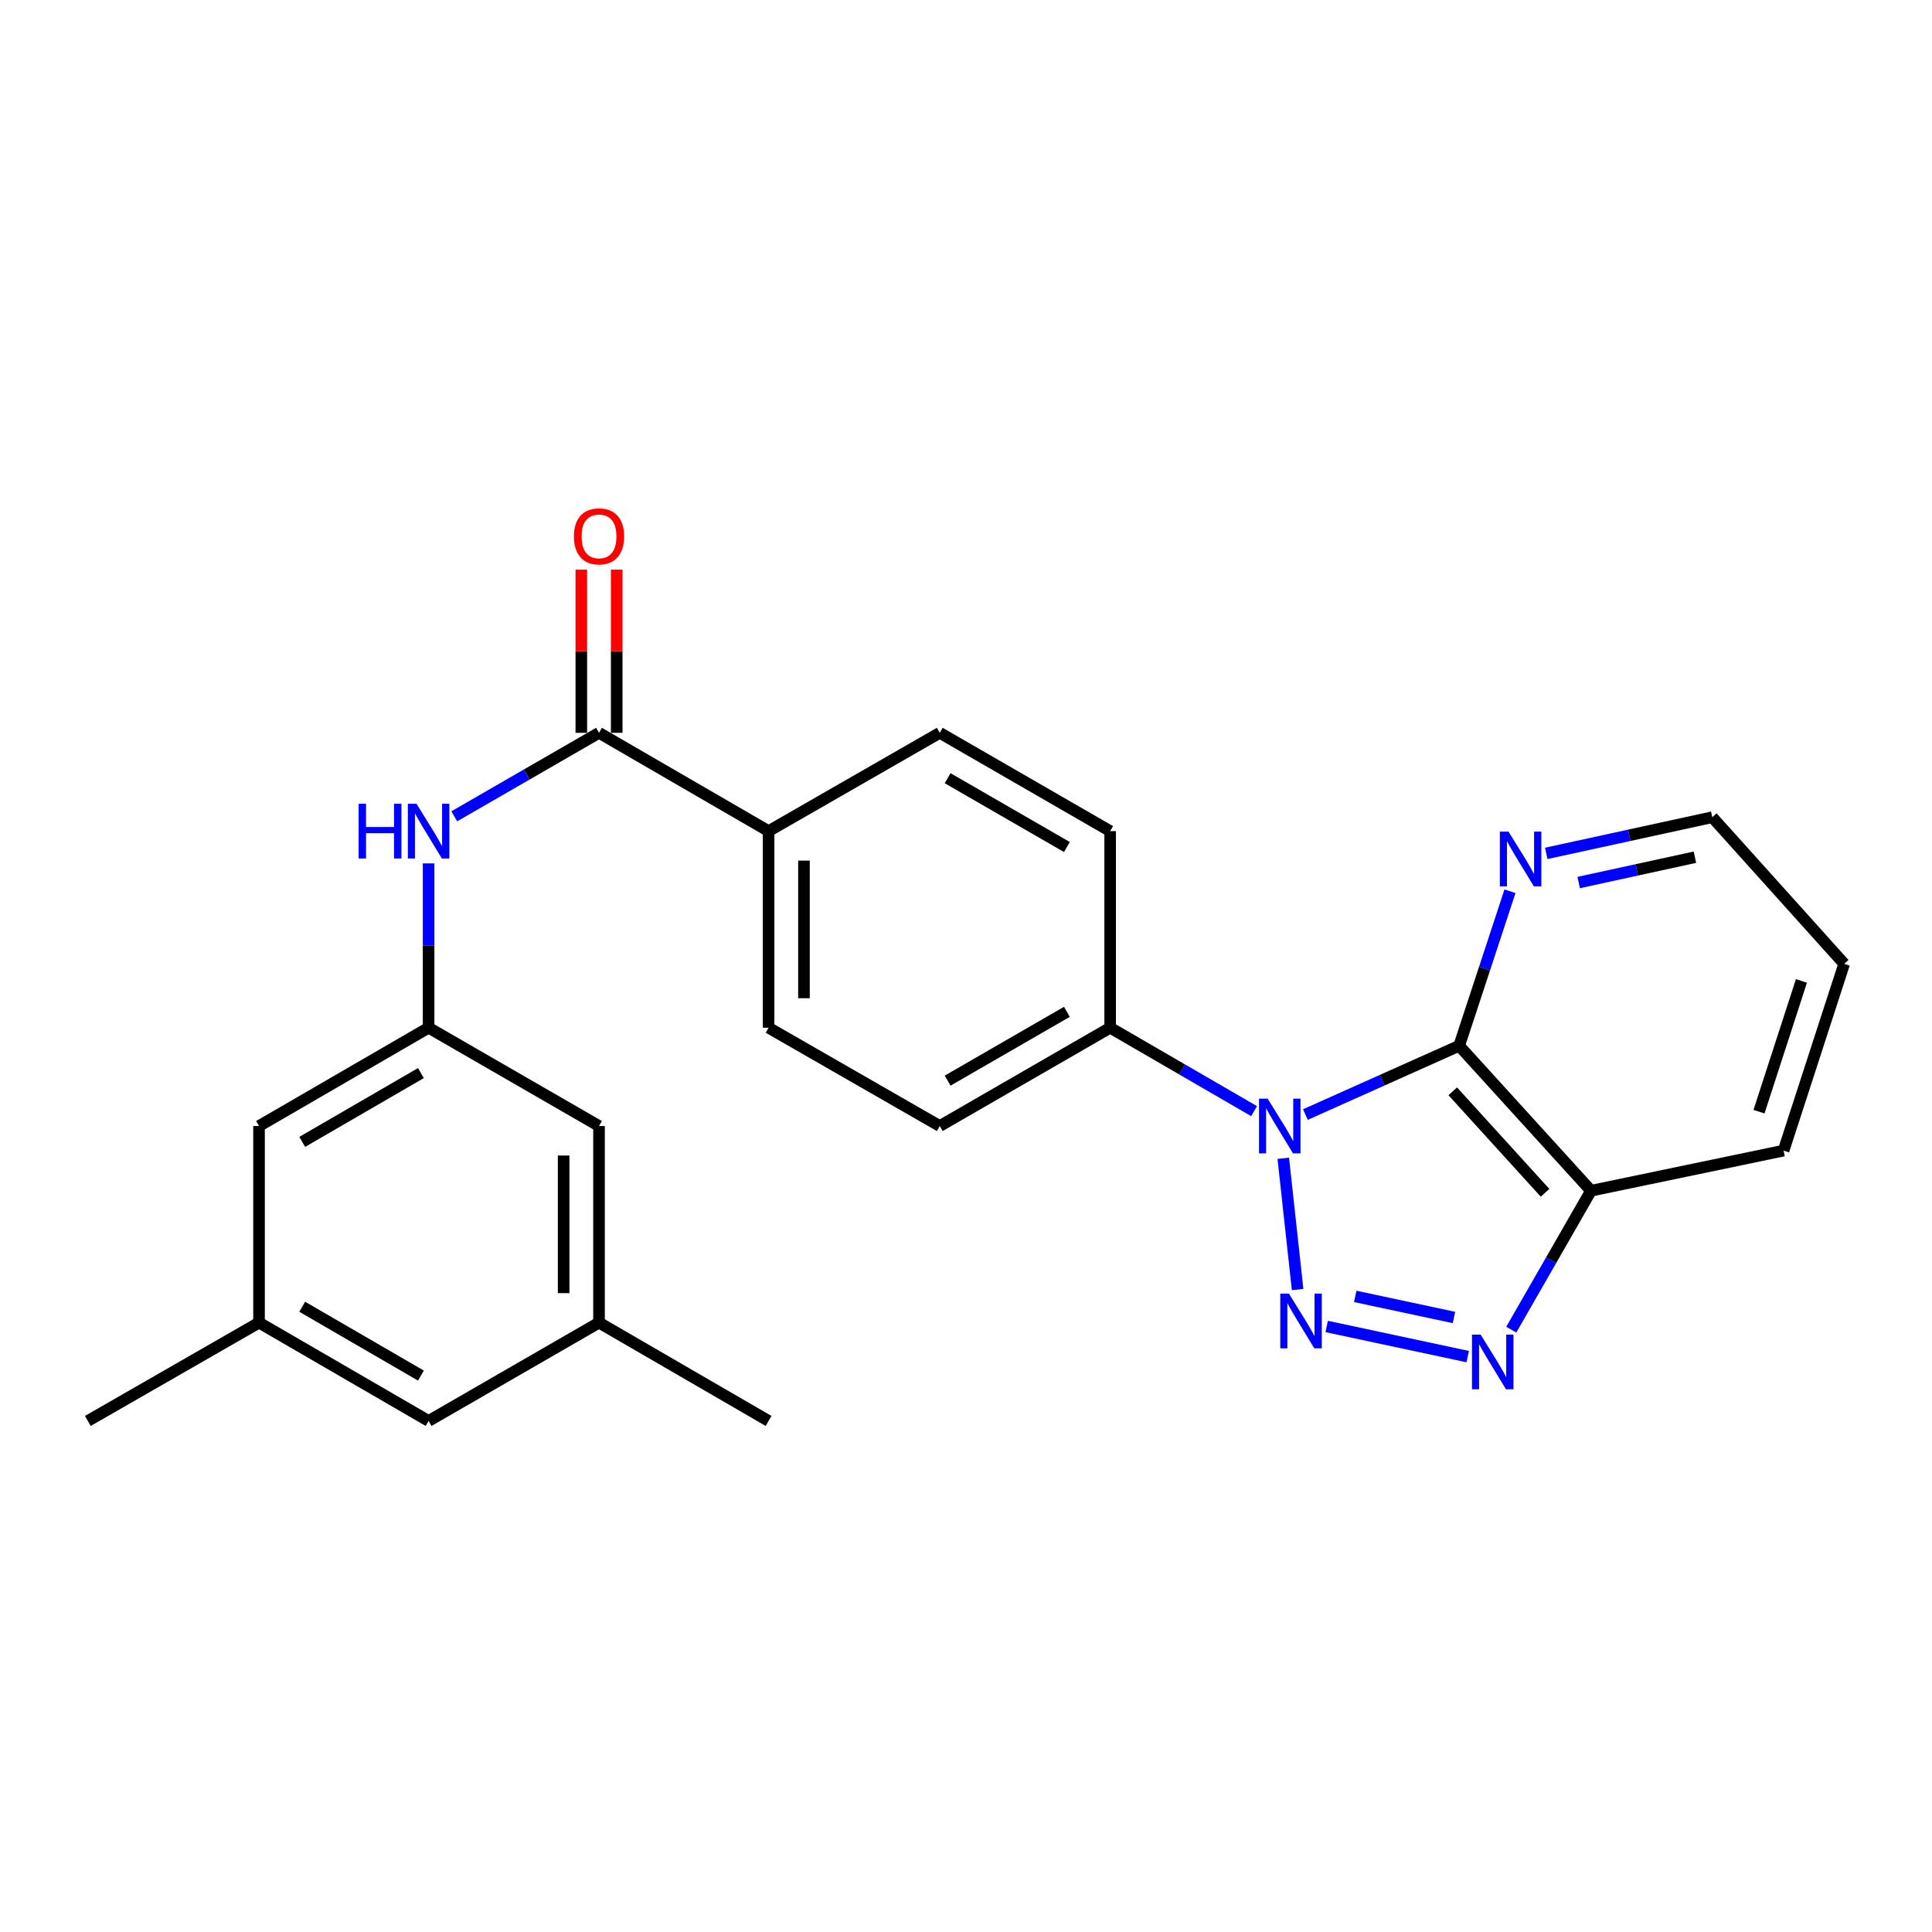 <?xml version='1.0' encoding='iso-8859-1'?>
<svg version='1.1' baseProfile='full'
              xmlns='http://www.w3.org/2000/svg'
                      xmlns:rdkit='http://www.rdkit.org/xml'
                      xmlns:xlink='http://www.w3.org/1999/xlink'
                  xml:space='preserve'
width='1000px' height='1000px' viewBox='0 0 1000 1000'>
<!-- END OF HEADER -->
<rect style='opacity:1.0;fill:#FFFFFF;stroke:none' width='1000' height='1000' x='0' y='0'> </rect>
<path class='bond-0' d='M 664.222,599.527 L 671.64,667.465' style='fill:none;fill-rule:evenodd;stroke:#0000FF;stroke-width:6px;stroke-linecap:butt;stroke-linejoin:miter;stroke-opacity:1' />
<path class='bond-1' d='M 675.682,576.887 L 715.468,559.087' style='fill:none;fill-rule:evenodd;stroke:#0000FF;stroke-width:6px;stroke-linecap:butt;stroke-linejoin:miter;stroke-opacity:1' />
<path class='bond-1' d='M 715.468,559.087 L 755.253,541.286' style='fill:none;fill-rule:evenodd;stroke:#000000;stroke-width:6px;stroke-linecap:butt;stroke-linejoin:miter;stroke-opacity:1' />
<path class='bond-6' d='M 649.122,575.134 L 611.867,553.54' style='fill:none;fill-rule:evenodd;stroke:#0000FF;stroke-width:6px;stroke-linecap:butt;stroke-linejoin:miter;stroke-opacity:1' />
<path class='bond-6' d='M 611.867,553.54 L 574.611,531.946' style='fill:none;fill-rule:evenodd;stroke:#000000;stroke-width:6px;stroke-linecap:butt;stroke-linejoin:miter;stroke-opacity:1' />
<path class='bond-2' d='M 686.694,686.58 L 759.695,702.182' style='fill:none;fill-rule:evenodd;stroke:#0000FF;stroke-width:6px;stroke-linecap:butt;stroke-linejoin:miter;stroke-opacity:1' />
<path class='bond-2' d='M 701.472,671.01 L 752.572,681.931' style='fill:none;fill-rule:evenodd;stroke:#0000FF;stroke-width:6px;stroke-linecap:butt;stroke-linejoin:miter;stroke-opacity:1' />
<path class='bond-3' d='M 755.253,541.286 L 823.505,616.325' style='fill:none;fill-rule:evenodd;stroke:#000000;stroke-width:6px;stroke-linecap:butt;stroke-linejoin:miter;stroke-opacity:1' />
<path class='bond-3' d='M 751.943,564.865 L 799.719,617.392' style='fill:none;fill-rule:evenodd;stroke:#000000;stroke-width:6px;stroke-linecap:butt;stroke-linejoin:miter;stroke-opacity:1' />
<path class='bond-7' d='M 755.253,541.286 L 768.409,501.298' style='fill:none;fill-rule:evenodd;stroke:#000000;stroke-width:6px;stroke-linecap:butt;stroke-linejoin:miter;stroke-opacity:1' />
<path class='bond-7' d='M 768.409,501.298 L 781.564,461.311' style='fill:none;fill-rule:evenodd;stroke:#0000FF;stroke-width:6px;stroke-linecap:butt;stroke-linejoin:miter;stroke-opacity:1' />
<path class='bond-25' d='M 782.227,688.232 L 802.866,652.278' style='fill:none;fill-rule:evenodd;stroke:#0000FF;stroke-width:6px;stroke-linecap:butt;stroke-linejoin:miter;stroke-opacity:1' />
<path class='bond-25' d='M 802.866,652.278 L 823.505,616.325' style='fill:none;fill-rule:evenodd;stroke:#000000;stroke-width:6px;stroke-linecap:butt;stroke-linejoin:miter;stroke-opacity:1' />
<path class='bond-20' d='M 823.505,616.325 L 923.167,595.558' style='fill:none;fill-rule:evenodd;stroke:#000000;stroke-width:6px;stroke-linecap:butt;stroke-linejoin:miter;stroke-opacity:1' />
<path class='bond-4' d='M 310.048,379.305 L 397.815,430.189' style='fill:none;fill-rule:evenodd;stroke:#000000;stroke-width:6px;stroke-linecap:butt;stroke-linejoin:miter;stroke-opacity:1' />
<path class='bond-5' d='M 310.048,379.305 L 272.589,400.914' style='fill:none;fill-rule:evenodd;stroke:#000000;stroke-width:6px;stroke-linecap:butt;stroke-linejoin:miter;stroke-opacity:1' />
<path class='bond-5' d='M 272.589,400.914 L 235.129,422.524' style='fill:none;fill-rule:evenodd;stroke:#0000FF;stroke-width:6px;stroke-linecap:butt;stroke-linejoin:miter;stroke-opacity:1' />
<path class='bond-10' d='M 319.205,379.305 L 319.205,337.073' style='fill:none;fill-rule:evenodd;stroke:#000000;stroke-width:6px;stroke-linecap:butt;stroke-linejoin:miter;stroke-opacity:1' />
<path class='bond-10' d='M 319.205,337.073 L 319.205,294.841' style='fill:none;fill-rule:evenodd;stroke:#FF0000;stroke-width:6px;stroke-linecap:butt;stroke-linejoin:miter;stroke-opacity:1' />
<path class='bond-10' d='M 300.891,379.305 L 300.891,337.073' style='fill:none;fill-rule:evenodd;stroke:#000000;stroke-width:6px;stroke-linecap:butt;stroke-linejoin:miter;stroke-opacity:1' />
<path class='bond-10' d='M 300.891,337.073 L 300.891,294.841' style='fill:none;fill-rule:evenodd;stroke:#FF0000;stroke-width:6px;stroke-linecap:butt;stroke-linejoin:miter;stroke-opacity:1' />
<path class='bond-8' d='M 221.843,446.892 L 221.843,489.419' style='fill:none;fill-rule:evenodd;stroke:#0000FF;stroke-width:6px;stroke-linecap:butt;stroke-linejoin:miter;stroke-opacity:1' />
<path class='bond-8' d='M 221.843,489.419 L 221.843,531.946' style='fill:none;fill-rule:evenodd;stroke:#000000;stroke-width:6px;stroke-linecap:butt;stroke-linejoin:miter;stroke-opacity:1' />
<path class='bond-11' d='M 574.611,531.946 L 486.417,582.83' style='fill:none;fill-rule:evenodd;stroke:#000000;stroke-width:6px;stroke-linecap:butt;stroke-linejoin:miter;stroke-opacity:1' />
<path class='bond-11' d='M 552.23,523.715 L 490.493,559.334' style='fill:none;fill-rule:evenodd;stroke:#000000;stroke-width:6px;stroke-linecap:butt;stroke-linejoin:miter;stroke-opacity:1' />
<path class='bond-12' d='M 574.611,531.946 L 574.611,430.189' style='fill:none;fill-rule:evenodd;stroke:#000000;stroke-width:6px;stroke-linecap:butt;stroke-linejoin:miter;stroke-opacity:1' />
<path class='bond-21' d='M 800.338,441.712 L 843.306,432.349' style='fill:none;fill-rule:evenodd;stroke:#0000FF;stroke-width:6px;stroke-linecap:butt;stroke-linejoin:miter;stroke-opacity:1' />
<path class='bond-21' d='M 843.306,432.349 L 886.273,422.985' style='fill:none;fill-rule:evenodd;stroke:#000000;stroke-width:6px;stroke-linecap:butt;stroke-linejoin:miter;stroke-opacity:1' />
<path class='bond-21' d='M 817.128,456.798 L 847.205,450.243' style='fill:none;fill-rule:evenodd;stroke:#0000FF;stroke-width:6px;stroke-linecap:butt;stroke-linejoin:miter;stroke-opacity:1' />
<path class='bond-21' d='M 847.205,450.243 L 877.282,443.688' style='fill:none;fill-rule:evenodd;stroke:#000000;stroke-width:6px;stroke-linecap:butt;stroke-linejoin:miter;stroke-opacity:1' />
<path class='bond-17' d='M 221.843,531.946 L 134.076,582.83' style='fill:none;fill-rule:evenodd;stroke:#000000;stroke-width:6px;stroke-linecap:butt;stroke-linejoin:miter;stroke-opacity:1' />
<path class='bond-17' d='M 217.864,555.423 L 156.427,591.041' style='fill:none;fill-rule:evenodd;stroke:#000000;stroke-width:6px;stroke-linecap:butt;stroke-linejoin:miter;stroke-opacity:1' />
<path class='bond-18' d='M 221.843,531.946 L 310.048,582.83' style='fill:none;fill-rule:evenodd;stroke:#000000;stroke-width:6px;stroke-linecap:butt;stroke-linejoin:miter;stroke-opacity:1' />
<path class='bond-9' d='M 397.815,430.189 L 486.417,379.305' style='fill:none;fill-rule:evenodd;stroke:#000000;stroke-width:6px;stroke-linecap:butt;stroke-linejoin:miter;stroke-opacity:1' />
<path class='bond-26' d='M 397.815,430.189 L 397.815,531.946' style='fill:none;fill-rule:evenodd;stroke:#000000;stroke-width:6px;stroke-linecap:butt;stroke-linejoin:miter;stroke-opacity:1' />
<path class='bond-26' d='M 416.13,445.452 L 416.13,516.682' style='fill:none;fill-rule:evenodd;stroke:#000000;stroke-width:6px;stroke-linecap:butt;stroke-linejoin:miter;stroke-opacity:1' />
<path class='bond-14' d='M 486.417,582.83 L 397.815,531.946' style='fill:none;fill-rule:evenodd;stroke:#000000;stroke-width:6px;stroke-linecap:butt;stroke-linejoin:miter;stroke-opacity:1' />
<path class='bond-13' d='M 574.611,430.189 L 486.417,379.305' style='fill:none;fill-rule:evenodd;stroke:#000000;stroke-width:6px;stroke-linecap:butt;stroke-linejoin:miter;stroke-opacity:1' />
<path class='bond-13' d='M 552.23,438.42 L 490.493,402.801' style='fill:none;fill-rule:evenodd;stroke:#000000;stroke-width:6px;stroke-linecap:butt;stroke-linejoin:miter;stroke-opacity:1' />
<path class='bond-15' d='M 310.048,684.587 L 310.048,582.83' style='fill:none;fill-rule:evenodd;stroke:#000000;stroke-width:6px;stroke-linecap:butt;stroke-linejoin:miter;stroke-opacity:1' />
<path class='bond-15' d='M 291.734,669.323 L 291.734,598.093' style='fill:none;fill-rule:evenodd;stroke:#000000;stroke-width:6px;stroke-linecap:butt;stroke-linejoin:miter;stroke-opacity:1' />
<path class='bond-19' d='M 310.048,684.587 L 221.843,735.481' style='fill:none;fill-rule:evenodd;stroke:#000000;stroke-width:6px;stroke-linecap:butt;stroke-linejoin:miter;stroke-opacity:1' />
<path class='bond-23' d='M 310.048,684.587 L 397.815,735.481' style='fill:none;fill-rule:evenodd;stroke:#000000;stroke-width:6px;stroke-linecap:butt;stroke-linejoin:miter;stroke-opacity:1' />
<path class='bond-16' d='M 134.076,684.587 L 134.076,582.83' style='fill:none;fill-rule:evenodd;stroke:#000000;stroke-width:6px;stroke-linecap:butt;stroke-linejoin:miter;stroke-opacity:1' />
<path class='bond-22' d='M 134.076,684.587 L 45.455,735.481' style='fill:none;fill-rule:evenodd;stroke:#000000;stroke-width:6px;stroke-linecap:butt;stroke-linejoin:miter;stroke-opacity:1' />
<path class='bond-28' d='M 134.076,684.587 L 221.843,735.481' style='fill:none;fill-rule:evenodd;stroke:#000000;stroke-width:6px;stroke-linecap:butt;stroke-linejoin:miter;stroke-opacity:1' />
<path class='bond-28' d='M 156.429,676.378 L 217.866,712.003' style='fill:none;fill-rule:evenodd;stroke:#000000;stroke-width:6px;stroke-linecap:butt;stroke-linejoin:miter;stroke-opacity:1' />
<path class='bond-27' d='M 923.167,595.558 L 954.545,498.878' style='fill:none;fill-rule:evenodd;stroke:#000000;stroke-width:6px;stroke-linecap:butt;stroke-linejoin:miter;stroke-opacity:1' />
<path class='bond-27' d='M 910.453,575.402 L 932.419,507.726' style='fill:none;fill-rule:evenodd;stroke:#000000;stroke-width:6px;stroke-linecap:butt;stroke-linejoin:miter;stroke-opacity:1' />
<path class='bond-24' d='M 886.273,422.985 L 954.545,498.878' style='fill:none;fill-rule:evenodd;stroke:#000000;stroke-width:6px;stroke-linecap:butt;stroke-linejoin:miter;stroke-opacity:1' />
<path  class='atom-0' d='M 656.139 568.67
L 665.419 583.67
Q 666.339 585.15, 667.819 587.83
Q 669.299 590.51, 669.379 590.67
L 669.379 568.67
L 673.139 568.67
L 673.139 596.99
L 669.259 596.99
L 659.299 580.59
Q 658.139 578.67, 656.899 576.47
Q 655.699 574.27, 655.339 573.59
L 655.339 596.99
L 651.659 596.99
L 651.659 568.67
L 656.139 568.67
' fill='#0000FF'/>
<path  class='atom-1' d='M 667.158 669.583
L 676.438 684.583
Q 677.358 686.063, 678.838 688.743
Q 680.318 691.423, 680.398 691.583
L 680.398 669.583
L 684.158 669.583
L 684.158 697.903
L 680.278 697.903
L 670.318 681.503
Q 669.158 679.583, 667.918 677.383
Q 666.718 675.183, 666.358 674.503
L 666.358 697.903
L 662.678 697.903
L 662.678 669.583
L 667.158 669.583
' fill='#0000FF'/>
<path  class='atom-3' d='M 766.372 690.787
L 775.652 705.787
Q 776.572 707.267, 778.052 709.947
Q 779.532 712.627, 779.612 712.787
L 779.612 690.787
L 783.372 690.787
L 783.372 719.107
L 779.492 719.107
L 769.532 702.707
Q 768.372 700.787, 767.132 698.587
Q 765.932 696.387, 765.572 695.707
L 765.572 719.107
L 761.892 719.107
L 761.892 690.787
L 766.372 690.787
' fill='#0000FF'/>
<path  class='atom-6' d='M 185.623 416.029
L 189.463 416.029
L 189.463 428.069
L 203.943 428.069
L 203.943 416.029
L 207.783 416.029
L 207.783 444.349
L 203.943 444.349
L 203.943 431.269
L 189.463 431.269
L 189.463 444.349
L 185.623 444.349
L 185.623 416.029
' fill='#0000FF'/>
<path  class='atom-6' d='M 215.583 416.029
L 224.863 431.029
Q 225.783 432.509, 227.263 435.189
Q 228.743 437.869, 228.823 438.029
L 228.823 416.029
L 232.583 416.029
L 232.583 444.349
L 228.703 444.349
L 218.743 427.949
Q 217.583 426.029, 216.343 423.829
Q 215.143 421.629, 214.783 420.949
L 214.783 444.349
L 211.103 444.349
L 211.103 416.029
L 215.583 416.029
' fill='#0000FF'/>
<path  class='atom-8' d='M 780.799 430.446
L 790.079 445.446
Q 790.999 446.926, 792.479 449.606
Q 793.959 452.286, 794.039 452.446
L 794.039 430.446
L 797.799 430.446
L 797.799 458.766
L 793.919 458.766
L 783.959 442.366
Q 782.799 440.446, 781.559 438.246
Q 780.359 436.046, 779.999 435.366
L 779.999 458.766
L 776.319 458.766
L 776.319 430.446
L 780.799 430.446
' fill='#0000FF'/>
<path  class='atom-11' d='M 297.048 277.617
Q 297.048 270.817, 300.408 267.017
Q 303.768 263.217, 310.048 263.217
Q 316.328 263.217, 319.688 267.017
Q 323.048 270.817, 323.048 277.617
Q 323.048 284.497, 319.648 288.417
Q 316.248 292.297, 310.048 292.297
Q 303.808 292.297, 300.408 288.417
Q 297.048 284.537, 297.048 277.617
M 310.048 289.097
Q 314.368 289.097, 316.688 286.217
Q 319.048 283.297, 319.048 277.617
Q 319.048 272.057, 316.688 269.257
Q 314.368 266.417, 310.048 266.417
Q 305.728 266.417, 303.368 269.217
Q 301.048 272.017, 301.048 277.617
Q 301.048 283.337, 303.368 286.217
Q 305.728 289.097, 310.048 289.097
' fill='#FF0000'/>
</svg>

